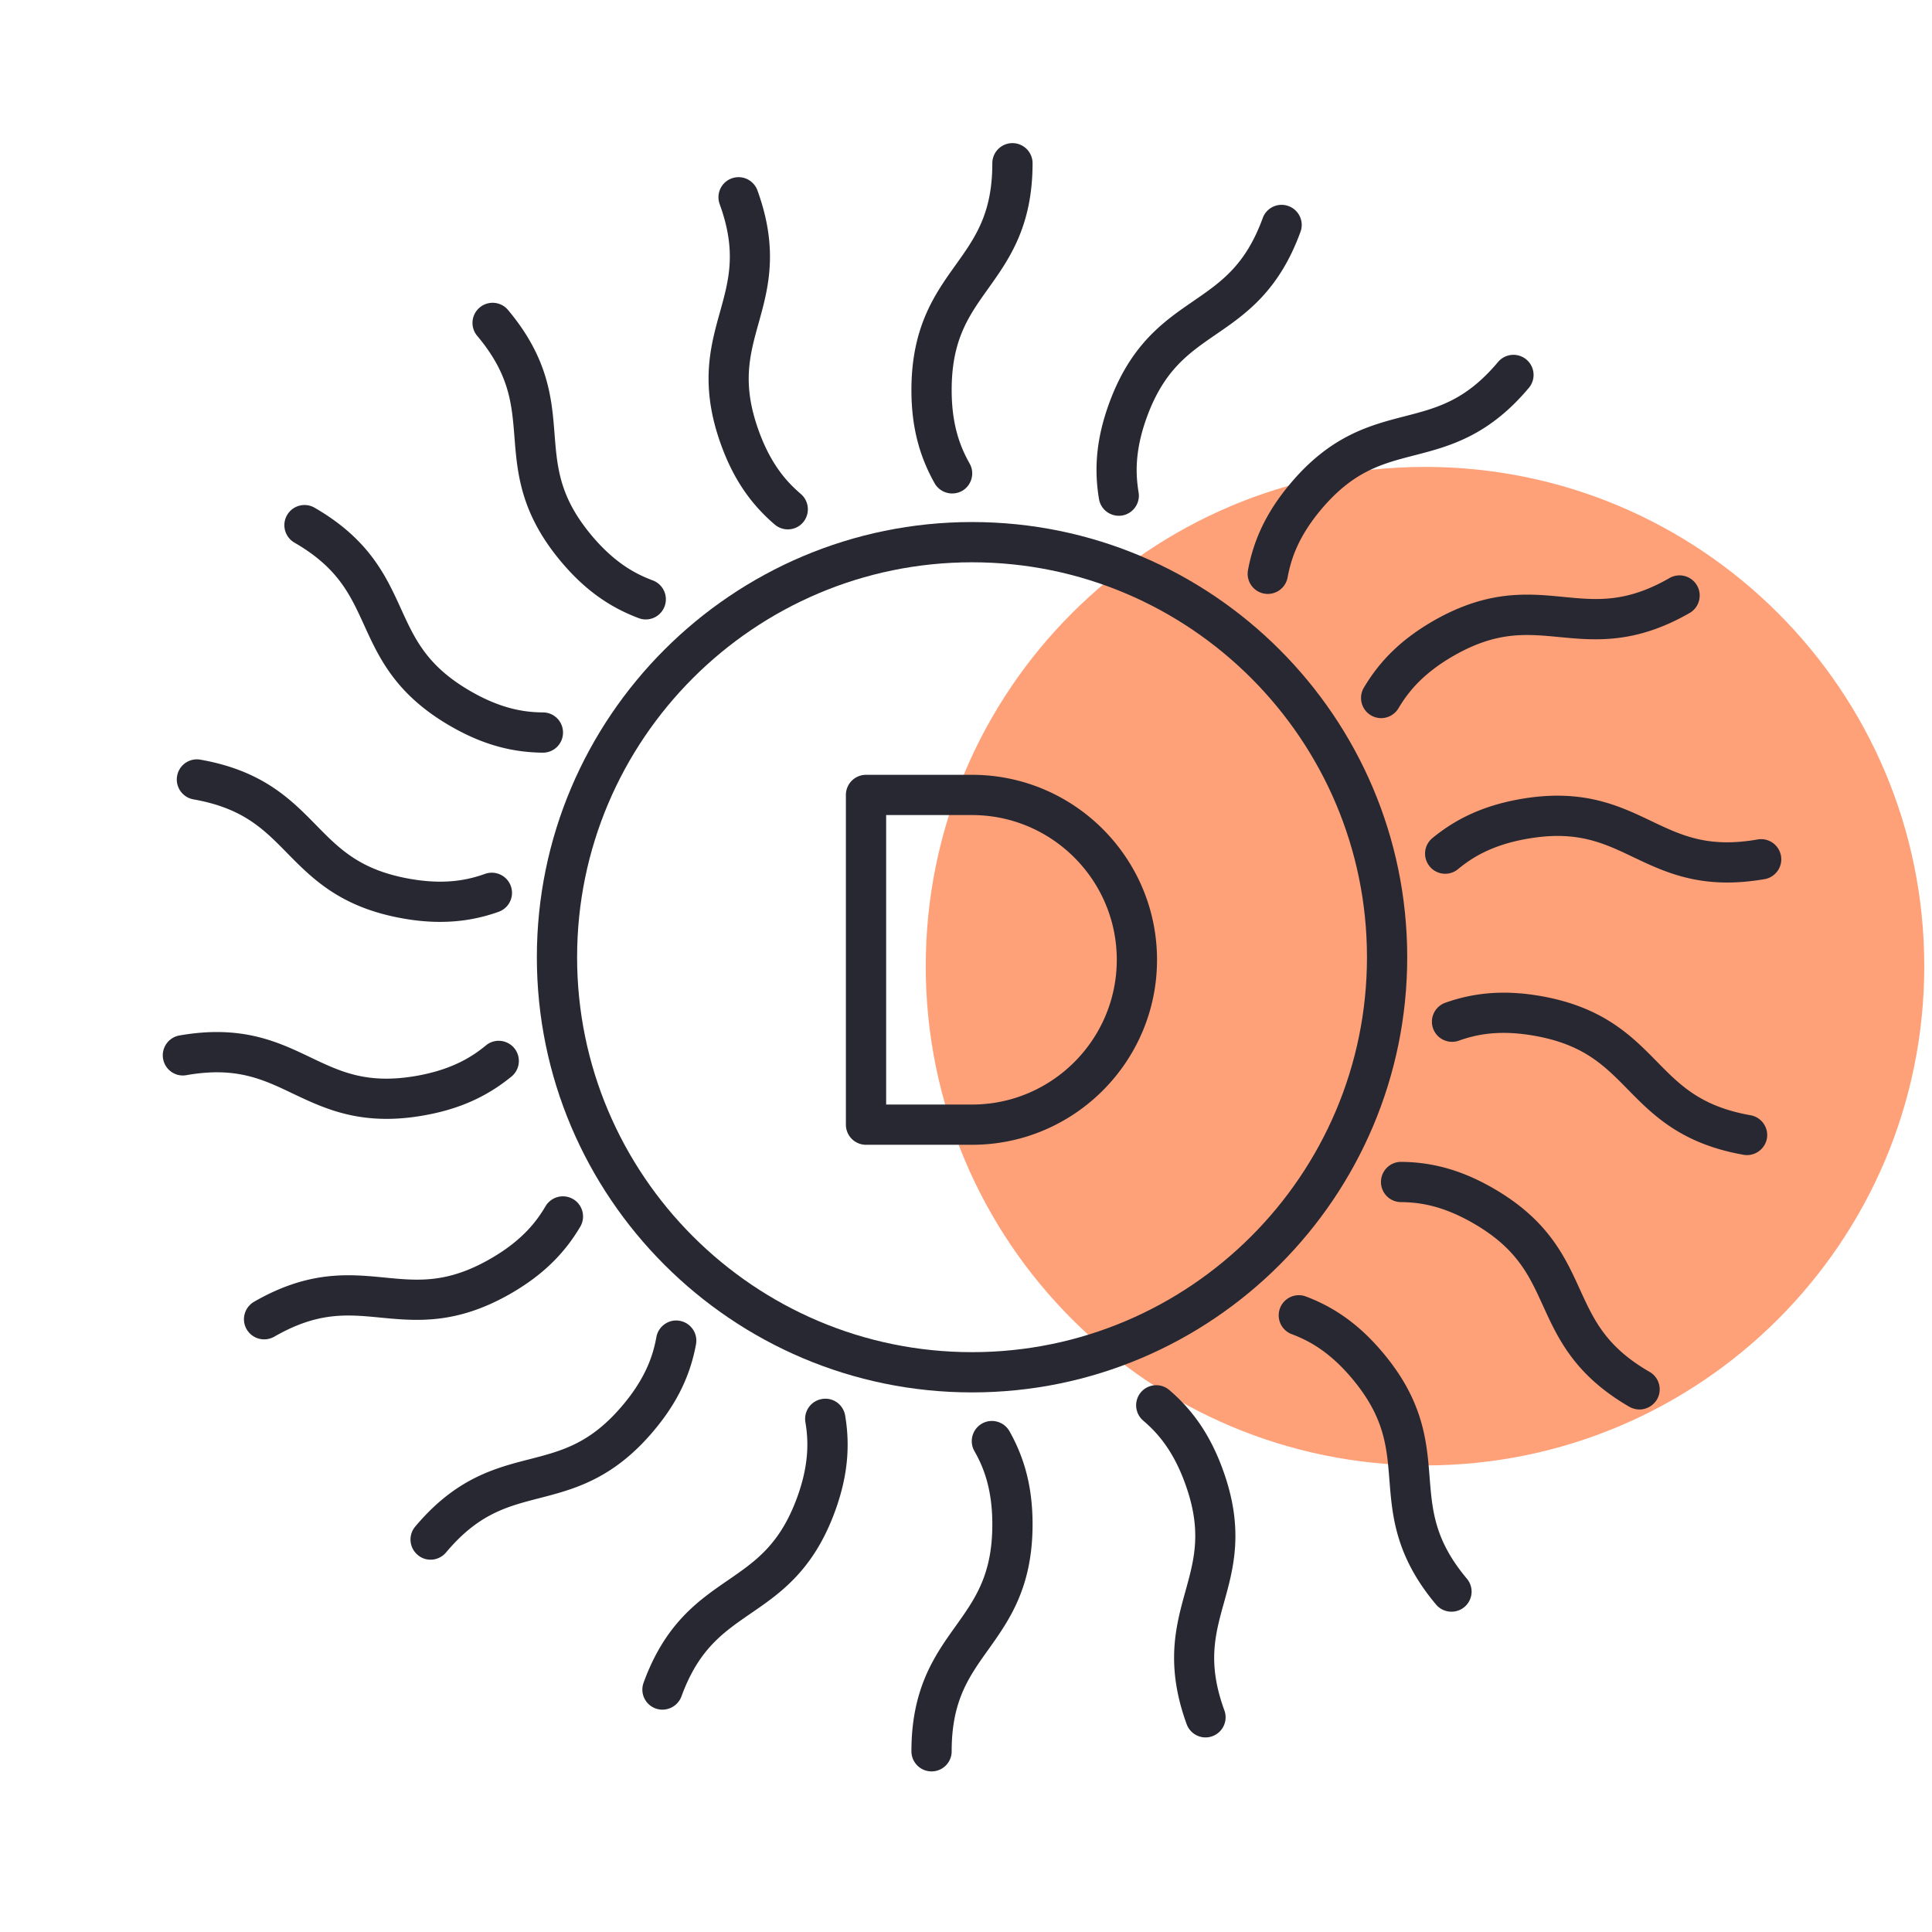 <?xml version="1.0" encoding="UTF-8"?>
<svg xmlns="http://www.w3.org/2000/svg" width="240" height="240" fill="none">
  <g clip-path="url(#a)">
    <path fill="#FFA178" d="M115 120.02C115 85.77 142.77 58 177.02 58s62.02 27.77 62.02 62.02-27.77 62.02-62.02 62.02S115 154.27 115 120.02Z"></path>
    <path fill="#282832" d="M115.72 220.05a2.5 2.5 0 0 1-2.5-2.5c0-7.84 2.92-11.94 5.49-15.54 2.45-3.43 4.56-6.4 4.56-12.65 0-4.58-1.19-7.28-2.23-9.11-.68-1.2-.25-2.73.95-3.41 1.2-.68 2.73-.25 3.41.95 1.96 3.48 2.87 7.15 2.87 11.57 0 7.85-2.92 11.94-5.49 15.55-2.45 3.43-4.56 6.39-4.56 12.64 0 1.39-1.12 2.5-2.5 2.5ZM118.28 61.3c-.87 0-1.72-.46-2.18-1.27-1.96-3.49-2.88-7.16-2.88-11.57 0-7.85 2.92-11.94 5.49-15.54 2.45-3.43 4.56-6.39 4.56-12.64a2.5 2.5 0 0 1 5 0c0 7.84-2.92 11.93-5.49 15.54-2.45 3.43-4.56 6.39-4.56 12.64 0 4.57 1.19 7.27 2.23 9.12.68 1.2.25 2.73-.95 3.41-.38.21-.81.31-1.22.31ZM149.76 215.83a2.5 2.5 0 0 1-2.35-1.65c-2.68-7.37-1.34-12.21-.16-16.48 1.13-4.06 2.1-7.57-.04-13.44-1.56-4.3-3.6-6.42-5.2-7.79a2.502 2.502 0 0 1-.28-3.52c.9-1.05 2.48-1.17 3.52-.28 3.03 2.59 5.14 5.73 6.65 9.88 2.69 7.37 1.35 12.21.16 16.49-1.13 4.06-2.1 7.57.04 13.44a2.5 2.5 0 0 1-2.34 3.35ZM97.86 65.76c-.58 0-1.15-.2-1.62-.6-3.04-2.6-5.16-5.74-6.66-9.89-2.68-7.37-1.34-12.21-.15-16.48 1.13-4.06 2.1-7.57-.03-13.43a2.495 2.495 0 1 1 4.69-1.71c2.68 7.37 1.34 12.21.15 16.48-1.13 4.06-2.1 7.57.03 13.43 1.56 4.3 3.61 6.43 5.21 7.8 1.05.9 1.17 2.48.28 3.53-.49.58-1.19.87-1.9.87ZM180.31 200.21c-.72 0-1.42-.3-1.92-.89-5.05-6.01-5.44-11.02-5.79-15.44-.33-4.2-.62-7.83-4.63-12.62-2.94-3.51-5.59-4.81-7.57-5.55a2.501 2.501 0 0 1 1.76-4.68c3.74 1.4 6.8 3.63 9.64 7.02 5.05 6.01 5.44 11.02 5.79 15.44.33 4.2.62 7.83 4.63 12.62a2.493 2.493 0 0 1-1.91 4.1ZM80.22 76.95c-.29 0-.59-.05-.87-.16-3.74-1.4-6.81-3.63-9.65-7.02-5.05-6.01-5.44-11.02-5.79-15.44-.33-4.2-.62-7.83-4.63-12.61-.89-1.06-.75-2.63.31-3.52 1.06-.89 2.64-.75 3.52.31 5.04 6.01 5.44 11.02 5.78 15.43.33 4.2.62 7.83 4.63 12.61 2.95 3.51 5.6 4.81 7.57 5.55 1.29.48 1.95 1.92 1.47 3.22a2.493 2.493 0 0 1-2.34 1.63ZM203.66 175.09c-.42 0-.85-.11-1.25-.33-6.8-3.93-8.88-8.5-10.72-12.53-1.75-3.84-3.26-7.15-8.67-10.27-3.96-2.29-6.89-2.61-9-2.63a2.495 2.495 0 0 1-2.47-2.53 2.495 2.495 0 0 1 2.5-2.47h.03c3.99.04 7.63 1.09 11.45 3.3 6.79 3.92 8.88 8.49 10.72 12.52 1.75 3.84 3.26 7.15 8.67 10.27 1.2.69 1.61 2.22.92 3.42-.48.8-1.32 1.25-2.18 1.25ZM67.44 93.5h-.03c-3.99-.04-7.63-1.09-11.45-3.3-6.8-3.92-8.88-8.49-10.72-12.53-1.75-3.83-3.26-7.14-8.66-10.26a2.503 2.503 0 0 1-.92-3.42c.69-1.2 2.22-1.61 3.42-.92 6.8 3.93 8.88 8.5 10.72 12.53 1.75 3.84 3.26 7.15 8.67 10.27 3.96 2.29 6.89 2.61 9 2.63 1.38.01 2.49 1.15 2.47 2.53a2.495 2.495 0 0 1-2.5 2.47ZM217.02 143.49c-.14 0-.29-.01-.44-.04-7.72-1.36-11.25-4.94-14.35-8.1-2.96-3.01-5.51-5.61-11.66-6.69-4.51-.79-7.37-.09-9.36.62-1.3.45-2.73-.22-3.19-1.53-.46-1.3.23-2.73 1.53-3.19 3.76-1.33 7.55-1.58 11.89-.82 7.73 1.37 11.25 4.95 14.36 8.11 2.95 3.01 5.51 5.6 11.66 6.69 1.36.24 2.27 1.54 2.03 2.9a2.523 2.523 0 0 1-2.47 2.05ZM54.67 114.52c-1.48 0-3.02-.14-4.63-.43-7.72-1.36-11.24-4.94-14.35-8.1-2.95-3.01-5.5-5.6-11.66-6.69A2.505 2.505 0 0 1 22 96.4a2.492 2.492 0 0 1 2.9-2.03c7.73 1.36 11.25 4.95 14.35 8.11 2.95 3.01 5.5 5.6 11.65 6.69 4.51.8 7.38.09 9.37-.62a2.51 2.51 0 0 1 3.19 1.53c.46 1.3-.22 2.73-1.53 3.19-2.35.84-4.73 1.25-7.26 1.25ZM214.56 109.63c-5.04 0-8.5-1.65-11.62-3.13-3.8-1.82-7.1-3.38-13.24-2.3-4.51.79-6.95 2.43-8.58 3.77-1.07.88-2.64.73-3.52-.34-.88-1.07-.73-2.64.34-3.52 3.08-2.53 6.54-4.07 10.89-4.84 7.73-1.36 12.27.8 16.27 2.71 3.81 1.82 7.1 3.38 13.24 2.3a2.51 2.51 0 0 1 2.9 2.03c.24 1.36-.67 2.66-2.03 2.9-1.7.29-3.24.42-4.65.42ZM48.02 138.99c-5.04 0-8.49-1.65-11.62-3.13-3.8-1.82-7.1-3.38-13.24-2.3-1.37.25-2.66-.67-2.9-2.03-.24-1.36.67-2.66 2.03-2.9 7.74-1.36 12.26.8 16.26 2.71 3.81 1.82 7.09 3.38 13.23 2.3 4.5-.8 6.96-2.44 8.59-3.78 1.06-.88 2.64-.72 3.52.35.87 1.07.72 2.64-.35 3.52-3.09 2.53-6.55 4.07-10.89 4.83-1.68.3-3.21.43-4.63.43ZM171.57 89.21a2.507 2.507 0 0 1-2.15-3.78c2.03-3.43 4.76-6.06 8.58-8.27 6.79-3.92 11.79-3.44 16.21-3.01 4.19.41 7.82.75 13.23-2.37a2.505 2.505 0 0 1 2.5 4.34c-6.8 3.92-11.8 3.44-16.21 3.02-4.2-.4-7.82-.75-13.23 2.37-3.96 2.29-5.7 4.67-6.78 6.48-.47.78-1.3 1.22-2.15 1.22ZM32.81 166.38c-.86 0-1.7-.45-2.17-1.25-.69-1.2-.28-2.72.92-3.42 6.79-3.92 11.79-3.44 16.2-3.01 4.2.41 7.82.76 13.23-2.37 3.96-2.29 5.71-4.67 6.78-6.49a2.51 2.51 0 0 1 3.43-.88c1.19.7 1.58 2.24.88 3.43-2.03 3.43-4.76 6.06-8.58 8.27-6.8 3.93-11.79 3.44-16.21 3.02-4.19-.41-7.81-.75-13.22 2.37-.4.22-.83.33-1.26.33ZM157.49 73.78a2.502 2.502 0 0 1-2.46-2.96c.73-3.93 2.4-7.34 5.24-10.72 5.04-6.01 9.91-7.27 14.2-8.38 4.08-1.05 7.61-1.97 11.62-6.75a2.502 2.502 0 0 1 3.52-.31c1.06.89 1.2 2.46.31 3.52-5.04 6.01-9.91 7.27-14.2 8.38-4.08 1.05-7.6 1.97-11.62 6.75-2.94 3.5-3.76 6.34-4.15 8.42a2.503 2.503 0 0 1-2.46 2.05ZM53.49 193.75c-.57 0-1.14-.19-1.6-.59a2.493 2.493 0 0 1-.31-3.52c5.04-6.01 9.91-7.27 14.2-8.37 4.08-1.05 7.6-1.97 11.61-6.75 2.95-3.51 3.77-6.35 4.15-8.43.25-1.36 1.57-2.27 2.91-2.01 1.36.25 2.26 1.55 2.01 2.91-.72 3.93-2.39 7.34-5.24 10.73-5.04 6.01-9.9 7.27-14.19 8.38-4.08 1.05-7.6 1.96-11.62 6.75-.5.59-1.21.9-1.92.9ZM138.98 64.07c-1.2 0-2.26-.86-2.46-2.09-.66-3.93-.26-7.7 1.25-11.85 2.68-7.37 6.82-10.22 10.48-12.73 3.47-2.39 6.47-4.45 8.61-10.31.47-1.3 1.91-1.97 3.2-1.49 1.3.47 1.97 1.91 1.49 3.2-2.68 7.37-6.82 10.22-10.48 12.73-3.47 2.39-6.47 4.45-8.61 10.31-1.56 4.3-1.36 7.24-1.02 9.32.23 1.36-.69 2.65-2.05 2.88-.13.02-.27.03-.41.03ZM82.29 212.38c-.28 0-.57-.05-.85-.15a2.487 2.487 0 0 1-1.49-3.2c2.68-7.37 6.82-10.21 10.47-12.72 3.47-2.39 6.47-4.45 8.61-10.31 1.56-4.29 1.37-7.24 1.02-9.33a2.5 2.5 0 0 1 2.06-2.88c1.37-.24 2.65.69 2.88 2.06.66 3.94.26 7.71-1.25 11.86-2.68 7.37-6.82 10.21-10.48 12.72-3.47 2.39-6.47 4.45-8.61 10.31a2.528 2.528 0 0 1-2.36 1.64Z"></path>
    <path fill="#282832" d="M120.75 172.97c-29.81 0-54.06-24.25-54.06-54.06 0-29.81 24.25-54.06 54.06-54.06 29.81 0 54.06 24.25 54.06 54.06 0 29.81-24.25 54.06-54.06 54.06Zm0-103.12c-27.05 0-49.06 22.01-49.06 49.06s22.01 49.06 49.06 49.06 49.06-22.01 49.06-49.06-22.01-49.06-49.06-49.06Z"></path>
    <path fill="#282832" d="M120.75 142.21h-13.17a2.5 2.5 0 0 1-2.5-2.5V98.75a2.5 2.5 0 0 1 2.5-2.5h13.17c12.67 0 22.98 10.31 22.98 22.98s-10.31 22.98-22.98 22.98Zm-10.67-5h10.67c9.91 0 17.98-8.07 17.98-17.98s-8.07-17.98-17.98-17.98h-10.67v35.96Z"></path>
  </g>
  <defs>
    <clipPath id="a">
      <path fill="#fff" d="M0 0h240v240H0z"></path>
    </clipPath>
  </defs>
</svg>
